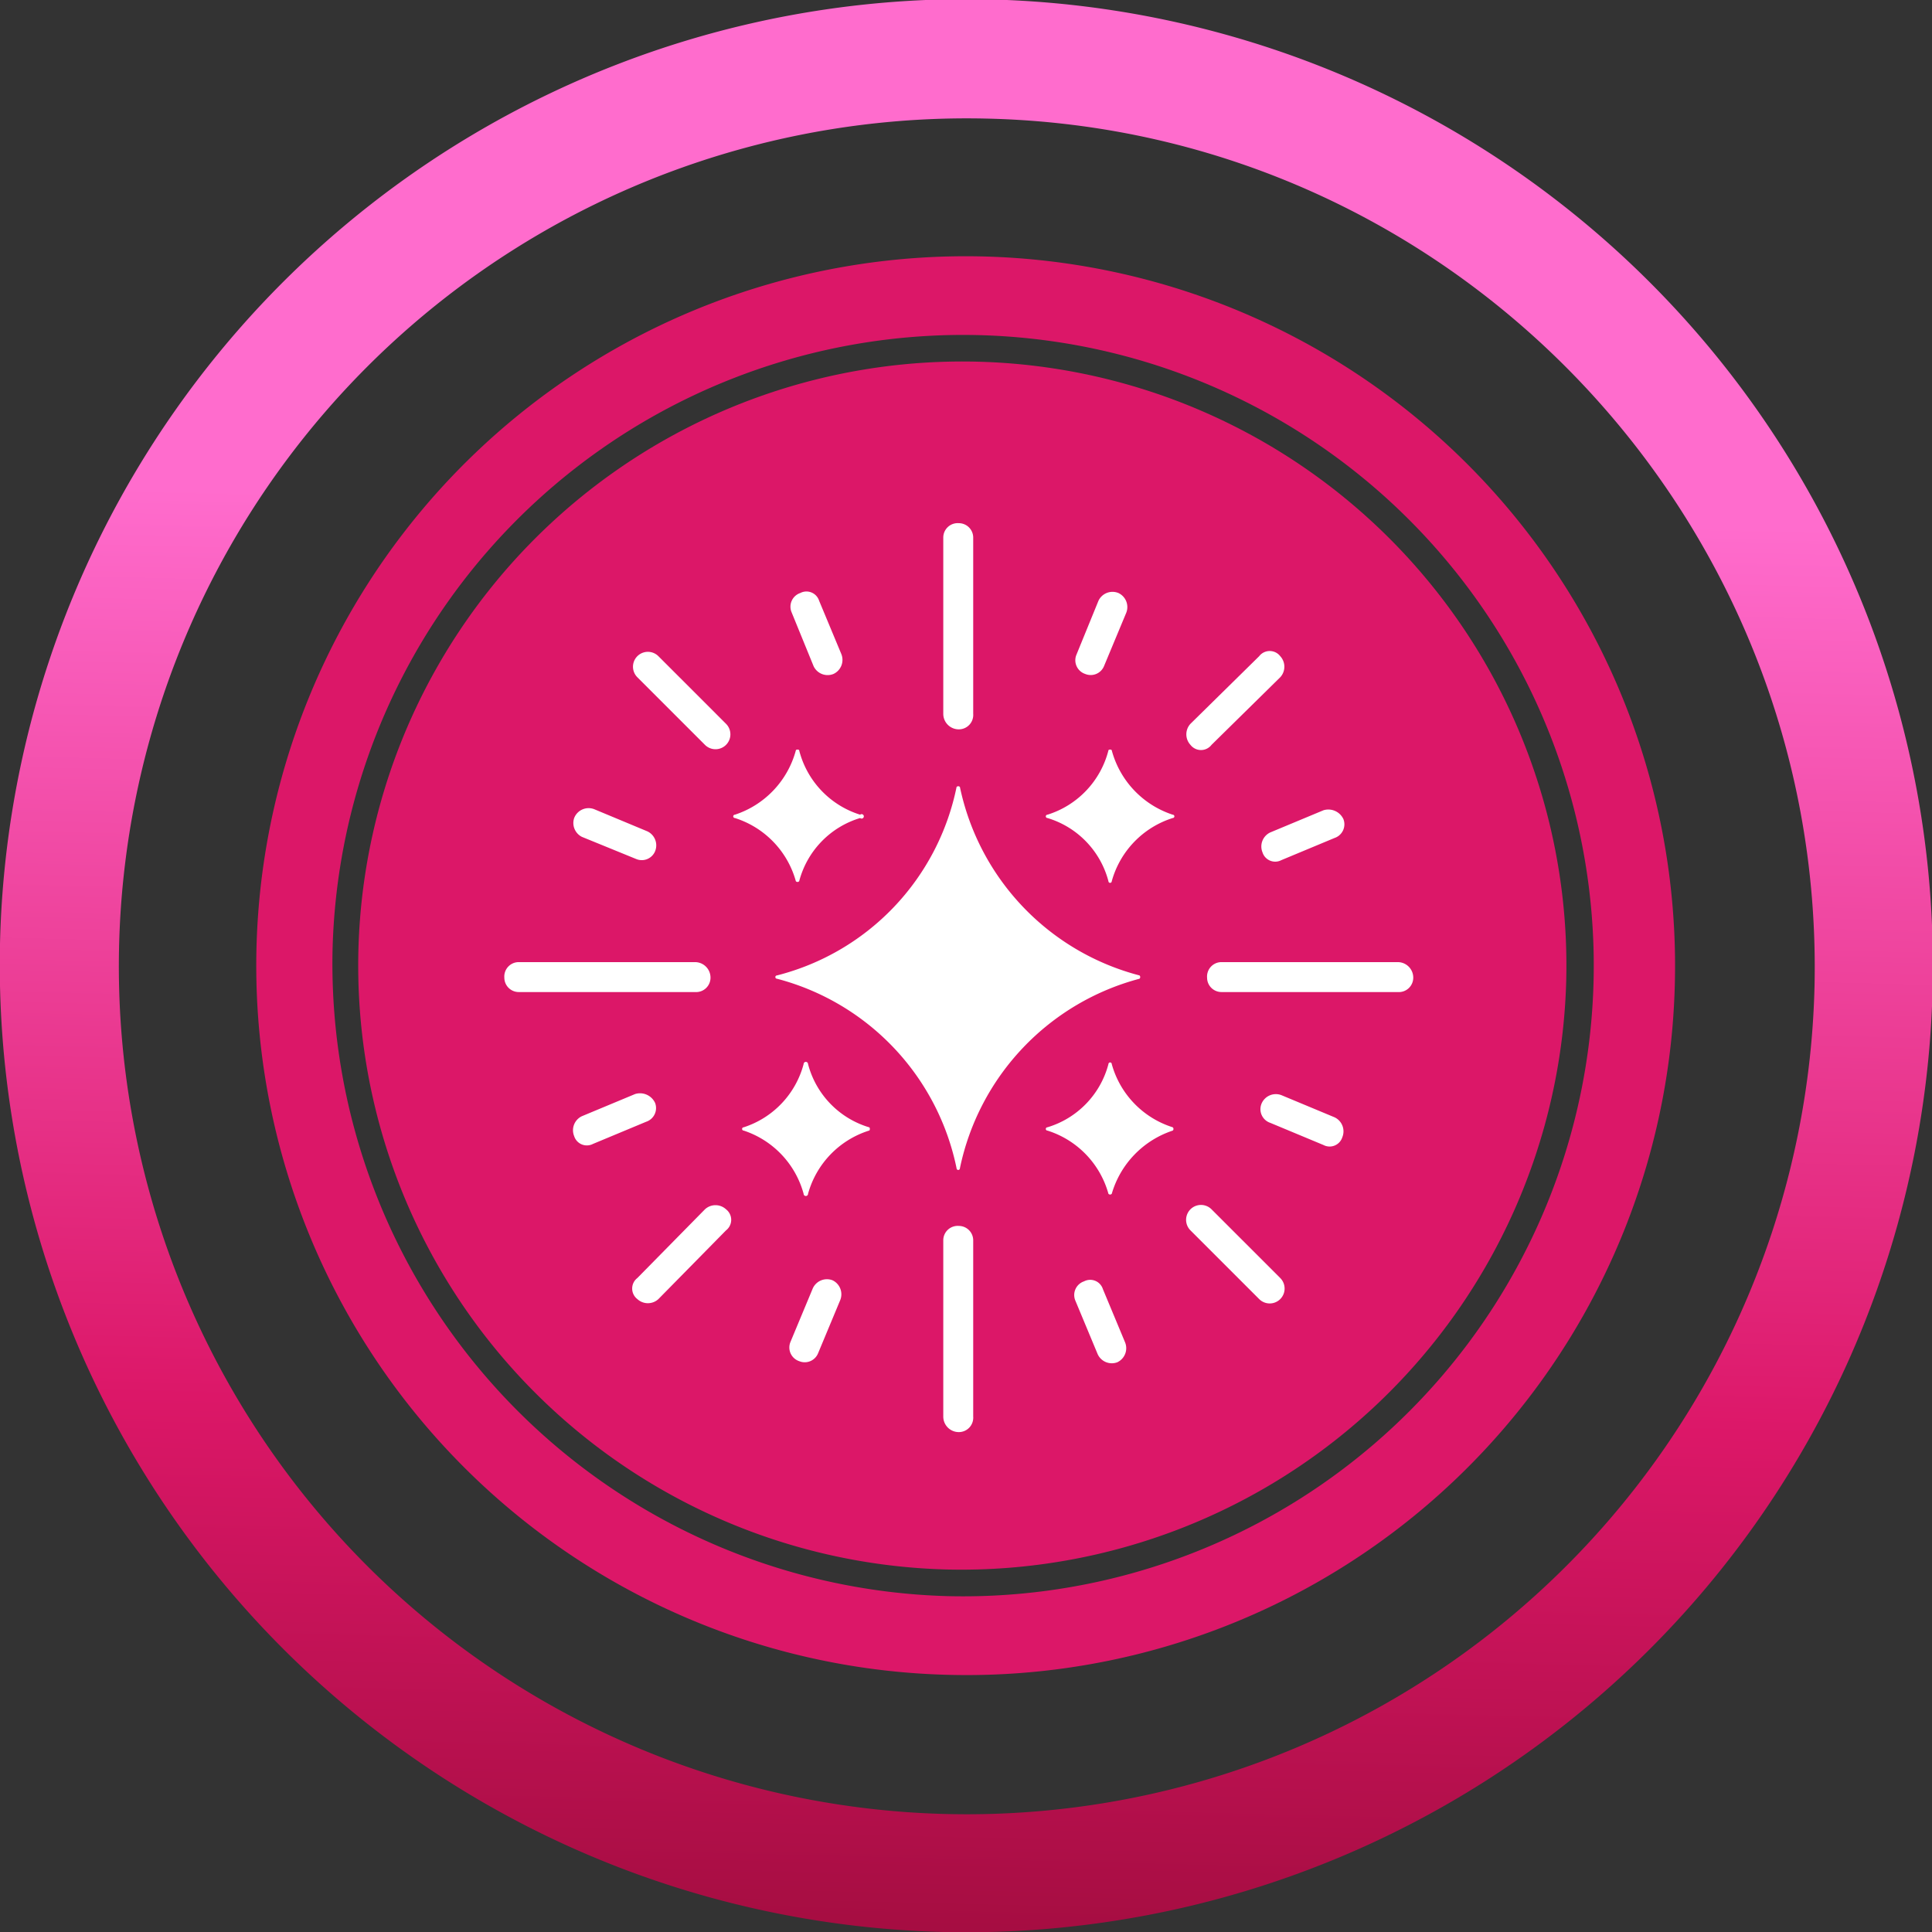 <svg id="Layer_1" data-name="Layer 1" xmlns="http://www.w3.org/2000/svg" xmlns:xlink="http://www.w3.org/1999/xlink" viewBox="0 0 174.3 174.3"><rect x="0" y="0" width="174.3" height="174.3" fill="#333333" stroke="none"/><defs><style>.cls-1{fill:#dc1768;}.cls-2{stroke-miterlimit:10;stroke-width:9px;fill:url(#linear-gradient);stroke:url(#linear-gradient-2);}.cls-3{fill:#fff;fill-rule:evenodd;}</style><linearGradient id="linear-gradient" x1="4.5" y1="87.17" x2="169.84" y2="87.17" gradientUnits="userSpaceOnUse"><stop offset="0.26" stop-color="#ff6ccd"/><stop offset="0.73" stop-color="#dc1768"/><stop offset="1" stop-color="#a50d41"/></linearGradient><linearGradient id="linear-gradient-2" x1="-16.58" y1="-1085.71" x2="157.75" y2="-1085.71" gradientTransform="translate(-996.5 -9.5) rotate(91.4)" xlink:href="#linear-gradient"/></defs><path class="cls-1" d="M141.3,88.5a54.5,54.5,0,1,0-55.7,53.1A54.6,54.6,0,0,0,141.3,88.5Z"/><path class="cls-1" d="M151.1,88.7a64,64,0,1,0-65.5,62.4A63.9,63.9,0,0,0,151.1,88.7ZM30,85.8A56.9,56.9,0,1,1,85.5,144,57.1,57.1,0,0,1,30,85.8Z"/><path class="cls-2" d="M4.5,85.2a82.7,82.7,0,1,1,80.7,84.6A82.8,82.8,0,0,1,4.5,85.2Zm163.7,3.9c1-44.6-34.4-81.9-79.1-82.9a81,81,0,1,0,79.1,82.9Z"/><path class="cls-3" d="M70.1,88.3a22.3,22.3,0,0,1,16.2,17.1.1.1,0,0,0,.3,0,22.4,22.4,0,0,1,16.2-17.1.2.2,0,0,0,0-.3A22.3,22.3,0,0,1,86.6,71a.2.2,0,0,0-.3,0A22.1,22.1,0,0,1,70.1,88,.1.1,0,1,0,70.1,88.3ZM94.5,102a.1.1,0,0,1,0-.3A8.1,8.1,0,0,0,100,96a.1.1,0,1,1,.3,0,8.3,8.3,0,0,0,5.5,5.7.2.2,0,0,1,0,.3,8.5,8.5,0,0,0-5.5,5.7.2.2,0,0,1-.3,0A8.3,8.3,0,0,0,94.5,102Zm-27.4,0a.1.1,0,1,1,0-.3A8.2,8.2,0,0,0,72.5,96a.2.2,0,0,1,.4,0,8.1,8.1,0,0,0,5.5,5.7c.1,0,.1.3,0,.3a8.3,8.3,0,0,0-5.5,5.7.2.2,0,0,1-.4,0A8.3,8.3,0,0,0,67.1,102Zm-.8-28.2a.1.1,0,0,1,0-.3,8.4,8.4,0,0,0,5.5-5.8c0-.1.3-.1.3,0a8.2,8.2,0,0,0,5.5,5.8.2.2,0,1,1,0,.3,8.1,8.1,0,0,0-5.5,5.7.2.2,0,0,1-.3,0A8.3,8.3,0,0,0,66.3,73.8Zm28.2,0a.1.1,0,0,1,0-.3,8.2,8.2,0,0,0,5.5-5.8c0-.1.3-.1.3,0a8.4,8.4,0,0,0,5.5,5.8.1.1,0,1,1,0,.3,8.3,8.3,0,0,0-5.5,5.7.1.1,0,0,1-.3,0A8.1,8.1,0,0,0,94.5,73.8Zm-9.4,38.1a1.3,1.3,0,0,1,1.4-1.3,1.3,1.3,0,0,1,1.3,1.3v15.9a1.3,1.3,0,0,1-1.3,1.4,1.4,1.4,0,0,1-1.4-1.4Zm25.1-22.4a1.3,1.3,0,0,1-1.3-1.3,1.3,1.3,0,0,1,1.3-1.4h15.9a1.4,1.4,0,0,1,1.4,1.4,1.3,1.3,0,0,1-1.4,1.3ZM87.8,64.4a1.3,1.3,0,0,1-1.3,1.4,1.4,1.4,0,0,1-1.4-1.4V48.5a1.3,1.3,0,0,1,1.4-1.3,1.3,1.3,0,0,1,1.3,1.3ZM62.7,86.8a1.4,1.4,0,0,1,1.4,1.4,1.3,1.3,0,0,1-1.4,1.3H46.8a1.3,1.3,0,0,1-1.3-1.3,1.3,1.3,0,0,1,1.3-1.4Zm10.6,29.5a1.4,1.4,0,0,1,1.8-.8,1.4,1.4,0,0,1,.7,1.8l-2,4.8a1.3,1.3,0,0,1-1.7.7,1.3,1.3,0,0,1-.8-1.7Zm23.7,1a1.3,1.3,0,0,1,.8-1.7,1.2,1.2,0,0,1,1.7.7l2,4.8a1.4,1.4,0,0,1-.7,1.8,1.4,1.4,0,0,1-1.8-.8Zm10.4-6.3a1.3,1.3,0,1,1,1.9-1.9l6.2,6.2a1.3,1.3,0,0,1-1.9,1.9Zm7.2-9.7a1.3,1.3,0,0,1-.8-1.7,1.4,1.4,0,0,1,1.8-.8l4.8,2a1.4,1.4,0,0,1,.7,1.8,1.2,1.2,0,0,1-1.7.7Zm1-23.7a1.2,1.2,0,0,1-1.7-.7,1.4,1.4,0,0,1,.7-1.8l4.8-2a1.5,1.5,0,0,1,1.8.8,1.3,1.3,0,0,1-.8,1.7Zm-6.3-10.4a1.2,1.2,0,0,1-1.9,0,1.4,1.4,0,0,1,0-1.9l6.2-6.1a1.2,1.2,0,0,1,1.9,0,1.4,1.4,0,0,1,0,1.9Zm-9.7-7.1a1.3,1.3,0,0,1-1.7.7,1.3,1.3,0,0,1-.8-1.7l2-4.9a1.4,1.4,0,0,1,1.8-.7,1.4,1.4,0,0,1,.7,1.8ZM75.9,59a1.4,1.4,0,0,1-.7,1.8,1.4,1.4,0,0,1-1.8-.7l-2-4.9a1.3,1.3,0,0,1,.8-1.7,1.2,1.2,0,0,1,1.7.7ZM65.5,65.3a1.3,1.3,0,0,1-1.9,1.9l-6.1-6.1a1.3,1.3,0,0,1,1.9-1.9ZM58.4,75a1.4,1.4,0,0,1,.7,1.8,1.3,1.3,0,0,1-1.7.7l-4.9-2a1.4,1.4,0,0,1-.7-1.7,1.4,1.4,0,0,1,1.8-.8ZM57.3,98.7a1.5,1.5,0,0,1,1.8.8,1.3,1.3,0,0,1-.8,1.7l-4.8,2a1.2,1.2,0,0,1-1.7-.7,1.4,1.4,0,0,1,.7-1.8Zm6.3,10.4a1.4,1.4,0,0,1,1.9,0,1.2,1.2,0,0,1,0,1.9l-6.1,6.2a1.4,1.4,0,0,1-1.9,0,1.2,1.2,0,0,1,0-1.9Z"/></svg>